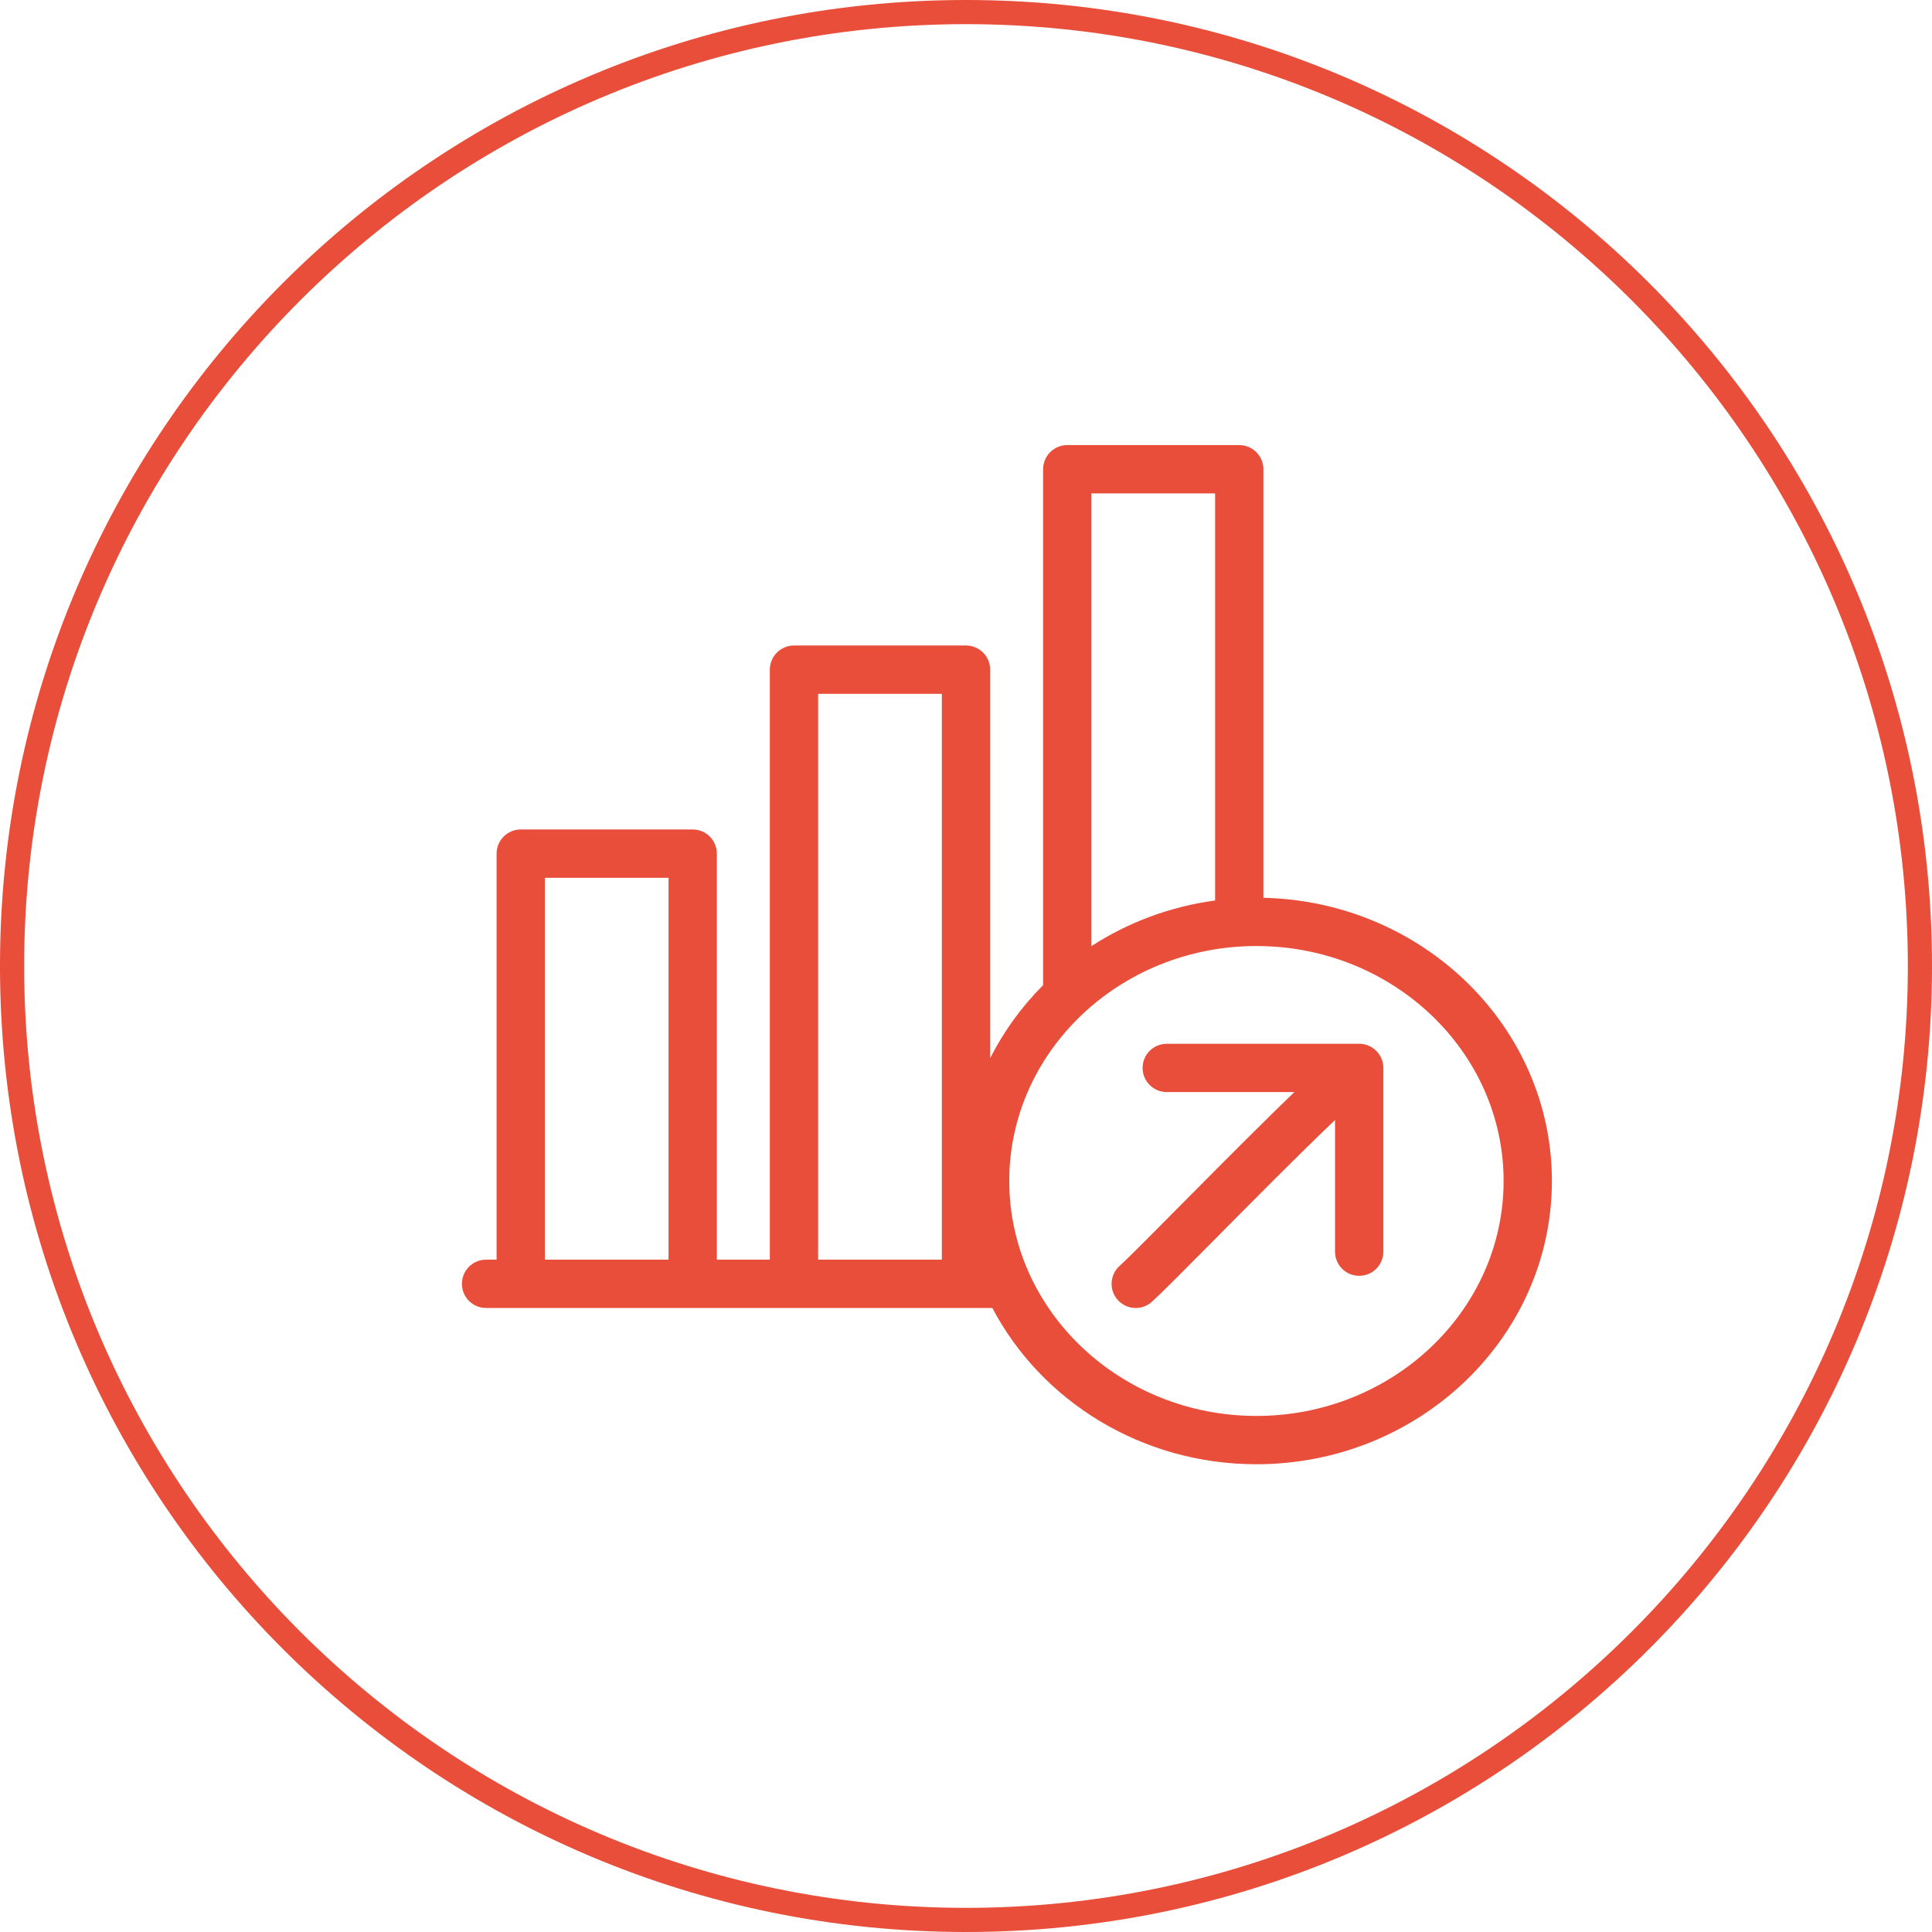<?xml version="1.0" encoding="UTF-8"?>
<svg xmlns="http://www.w3.org/2000/svg" xmlns:xlink="http://www.w3.org/1999/xlink" width="80px" height="80px" viewBox="0 0 80 80" version="1.1">
  <title>instate-icon-15</title>
  <g id="instate-icon-15" stroke="none" stroke-width="1" fill="none" fill-rule="evenodd">
    <path d="M40,0 C17.909,0 0,17.909 0,40 C0,62.091 17.909,80 40,80 C62.091,80 80,62.091 80,40 C80,17.909 62.091,0 40,0 M40,1 C61.505,1 79,18.495 79,40 C79,61.505 61.505,79 40,79 C18.495,79 1,61.505 1,40 C1,18.495 18.495,1 40,1" id="Fill-1" fill="#E84E39"></path>
    <path d="M57.263,44.033 C57.277,44.103 57.283,44.174 57.281,44.243 L57.281,51.829 C57.281,52.382 56.833,52.829 56.281,52.829 C55.728,52.829 55.281,52.382 55.281,51.829 L55.281,46.377 C53.849,47.738 51.738,49.869 50.403,51.217 C49.126,52.505 48.119,53.521 47.7,53.901 C47.509,54.075 47.269,54.161 47.029,54.161 C46.757,54.161 46.486,54.051 46.288,53.833 C45.917,53.425 45.948,52.792 46.357,52.421 C46.736,52.077 47.777,51.026 48.982,49.809 C51.097,47.675 52.564,46.213 53.597,45.22 L48.313,45.22 C47.76,45.22 47.313,44.773 47.313,44.22 C47.313,43.668 47.76,43.221 48.313,43.221 L56.257,43.221 C56.321,43.22 56.382,43.222 56.445,43.234 C56.589,43.258 56.725,43.313 56.842,43.392 C56.961,43.473 57.064,43.58 57.14,43.709 C57.199,43.807 57.241,43.917 57.263,44.033 L57.263,44.033 Z M52.026,58.631 C46.382,58.631 41.791,54.266 41.791,48.901 C41.791,43.537 46.382,39.173 52.026,39.173 C57.669,39.173 62.261,43.537 62.261,48.901 C62.261,54.266 57.669,58.631 52.026,58.631 L52.026,58.631 Z M45.193,20.43 L50.315,20.43 L50.315,37.287 C48.439,37.54 46.697,38.202 45.193,39.177 L45.193,20.43 Z M33.877,52.16 L39,52.16 L39,28.729 L33.877,28.729 L33.877,52.16 Z M22.563,52.16 L27.683,52.16 L27.683,36.347 L22.563,36.347 L22.563,52.16 Z M52.315,37.176 L52.315,19.43 C52.315,18.878 51.867,18.43 51.315,18.43 L44.193,18.43 C43.64,18.43 43.193,18.878 43.193,19.43 L43.193,40.794 C42.306,41.681 41.564,42.701 41,43.819 L41,27.729 C41,27.177 40.553,26.729 40,26.729 L32.877,26.729 C32.325,26.729 31.877,27.177 31.877,27.729 L31.877,52.16 L29.683,52.16 L29.683,35.347 C29.683,34.795 29.236,34.347 28.683,34.347 L21.563,34.347 C21.01,34.347 20.563,34.795 20.563,35.347 L20.563,52.16 L20.127,52.16 C19.575,52.16 19.127,52.607 19.127,53.16 C19.127,53.713 19.575,54.16 20.127,54.16 L41.091,54.16 C43.106,57.994 47.25,60.631 52.026,60.631 C58.773,60.631 64.261,55.369 64.261,48.901 C64.261,42.527 58.928,37.324 52.315,37.176 L52.315,37.176 Z" id="Fill-3" fill="#E84E39"></path>
  </g>
</svg>
